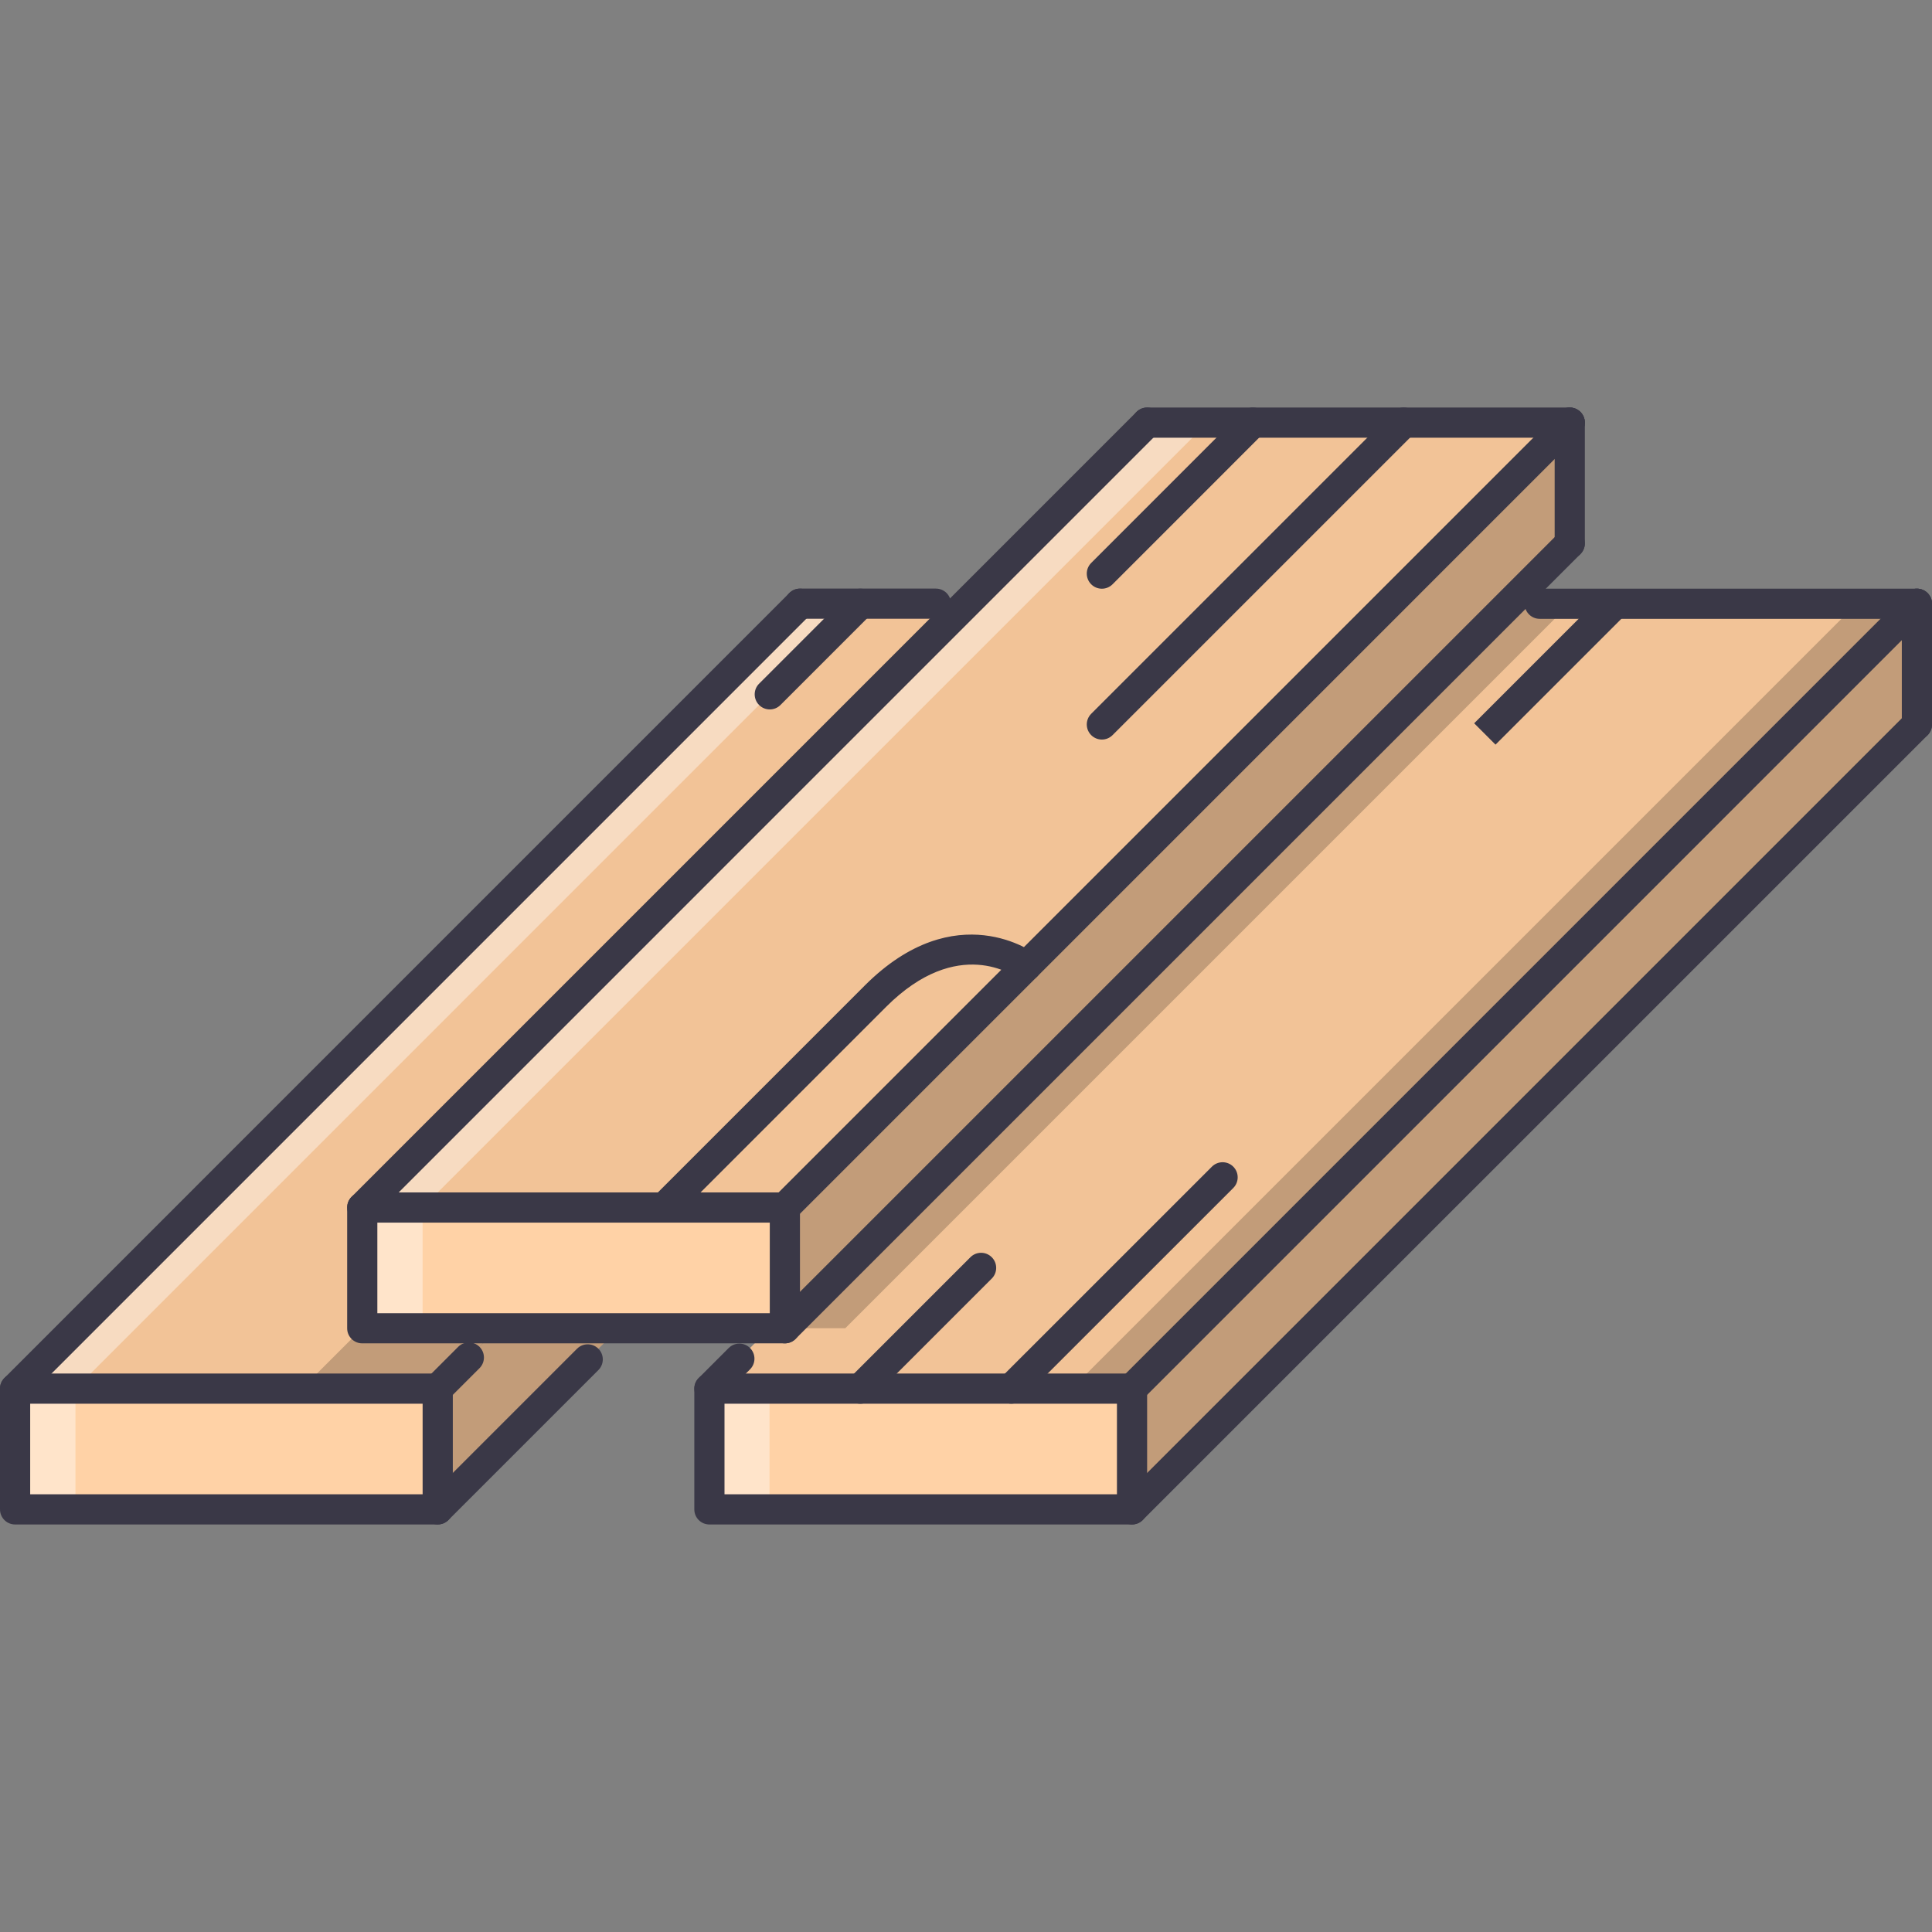 <?xml version="1.0" encoding="iso-8859-1"?>
<!-- Generator: Adobe Illustrator 19.0.0, SVG Export Plug-In . SVG Version: 6.00 Build 0)  -->
<svg version="1.1" id="Capa_1" xmlns="http://www.w3.org/2000/svg" xmlns:xlink="http://www.w3.org/1999/xlink" x="0px" y="0px"
	 viewBox="0 0 511.345 511.345" style="enable-background:new 0 0 511.345 511.345;" xml:space="preserve">
<rect x="0" y="0" width="511.345" height="511.345" fill="#808080" stroke="none"/>
<rect x="3.995" y="367.533" style="fill:#FFD2A6;" width="111.86" height="31.959"/>
<g>
	<polygon style="fill:#F2C397;" points="115.852,367.531 3.995,367.531 211.73,159.794 323.586,159.794 	"/>
	<polygon style="fill:#F2C397;" points="115.852,399.49 115.852,367.531 323.586,159.794 323.586,191.761 	"/>
</g>
<g style="opacity:0.2;">
	<polygon points="115.852,399.49 115.852,367.531 323.586,159.794 323.586,191.761 	"/>
</g>
<g style="opacity:0.2;">
	<polygon points="115.852,367.531 307.614,175.774 271.652,175.774 79.899,367.531 	"/>
</g>
<rect x="187.763" y="367.533" style="fill:#FFD2A6;" width="111.86" height="31.959"/>
<polygon style="fill:#F2C397;" points="299.616,367.531 187.76,367.531 395.493,159.794 507.351,159.794 "/>
<g style="opacity:0.2;">
	<polygon points="491.37,159.794 283.637,367.531 299.616,367.531 507.351,159.794 	"/>
</g>
<polygon style="fill:#F2C397;" points="299.616,399.49 299.616,367.531 507.351,159.794 507.351,191.761 "/>
<g style="opacity:0.2;">
	<polygon points="299.616,399.49 299.616,367.531 507.351,159.794 507.351,191.761 	"/>
</g>
<rect x="95.873" y="319.593" style="fill:#FFD2A6;" width="111.86" height="31.959"/>
<polygon style="fill:#F2C397;" points="207.735,319.593 95.878,319.593 303.611,111.856 415.468,111.856 "/>
<g style="opacity:0.4;">
	<polygon style="fill:#FFFFFF;" points="303.611,111.856 95.878,319.593 111.858,319.593 319.591,111.856 	"/>
</g>
<g style="opacity:0.4;">
	<polygon style="fill:#FFFFFF;" points="211.73,159.794 3.995,367.531 19.975,367.531 227.709,159.794 	"/>
</g>
<polygon style="fill:#F2C397;" points="207.735,351.552 207.735,319.593 415.468,111.856 415.468,143.822 "/>
<g style="opacity:0.2;">
	<polygon points="207.735,351.552 207.735,319.593 415.468,111.856 415.468,143.822 	"/>
</g>
<g style="opacity:0.2;">
	<polygon points="223.714,351.552 415.476,159.794 395.493,159.794 203.739,351.552 	"/>
</g>
<g style="opacity:0.4;">
	<rect x="3.995" y="367.533" style="fill:#FFFFFF;" width="15.979" height="31.959"/>
</g>
<g style="opacity:0.4;">
	<rect x="187.693" y="367.533" style="fill:#FFFFFF;" width="15.979" height="31.959"/>
</g>
<g style="opacity:0.4;">
	<rect x="95.873" y="319.593" style="fill:#FFFFFF;" width="15.979" height="31.959"/>
</g>
<g>
	<path style="fill:#3A3847;" d="M207.735,355.547H95.878c-2.208,0-3.995-1.779-3.995-3.995v-31.959c0-2.2,1.787-3.995,3.995-3.995
		h111.856c2.208,0,3.995,1.795,3.995,3.995v31.959C211.73,353.768,209.943,355.547,207.735,355.547z M99.873,347.558H203.74v-23.97
		H99.873V347.558z"/>
	<path style="fill:#3A3847;" d="M415.468,115.85H303.611c-2.208,0-3.995-1.787-3.995-3.995s1.787-3.995,3.995-3.995h111.856
		c2.208,0,3.995,1.787,3.995,3.995S417.676,115.85,415.468,115.85z"/>
	<path style="fill:#3A3847;" d="M207.735,323.588c-1.022,0-2.044-0.391-2.825-1.171c-1.56-1.561-1.56-4.088,0-5.648l207.734-207.738
		c1.561-1.561,4.088-1.561,5.648,0s1.561,4.088,0,5.649L210.559,322.417C209.778,323.197,208.756,323.588,207.735,323.588z"/>
	<path style="fill:#3A3847;" d="M207.735,355.547c-1.022,0-2.044-0.39-2.825-1.171c-1.56-1.561-1.56-4.088,0-5.648l207.734-207.73
		c1.561-1.561,4.088-1.561,5.648,0s1.561,4.088,0,5.649L210.559,354.376C209.778,355.157,208.756,355.547,207.735,355.547z"/>
	<path style="fill:#3A3847;" d="M95.878,323.588c-1.022,0-2.044-0.391-2.825-1.171c-1.561-1.561-1.561-4.088,0-5.648
		l207.734-207.738c1.561-1.561,4.089-1.561,5.648,0c1.561,1.561,1.561,4.088,0,5.649L98.702,322.417
		C97.922,323.197,96.9,323.588,95.878,323.588z"/>
	<path style="fill:#3A3847;" d="M415.468,147.817c-2.208,0-3.994-1.787-3.994-3.995v-31.967c0-2.208,1.786-3.995,3.994-3.995
		s3.995,1.787,3.995,3.995v31.967C419.463,146.03,417.676,147.817,415.468,147.817z"/>
	<path style="fill:#3A3847;" d="M178.6,322.417l-5.649-5.648l55.924-55.925c24.184-24.199,45.009-8.489,45.228-8.317
		c1.748,1.354,2.06,3.862,0.702,5.606c-1.343,1.743-3.854,2.067-5.603,0.698c-0.601-0.457-15.612-11.399-34.678,7.658L178.6,322.417
		z"/>
</g>
<g>
	<path style="fill:#3A3847;" d="M203.739,187.766c-1.022,0-2.044-0.39-2.824-1.17c-1.561-1.561-1.561-4.089,0-5.649l23.969-23.969
		c1.56-1.561,4.088-1.561,5.649,0s1.561,4.088,0,5.649l-23.969,23.97C205.784,187.376,204.762,187.766,203.739,187.766z"/>
	<path style="fill:#3A3847;" d="M115.852,403.485H3.995c-2.208,0-3.995-1.779-3.995-3.995v-31.959c0-2.2,1.787-3.995,3.995-3.995
		h111.857c2.208,0,3.995,1.795,3.995,3.995v31.959C119.847,401.706,118.06,403.485,115.852,403.485z M7.99,395.495h103.867v-23.969
		H7.99V395.495z"/>
	<path style="fill:#3A3847;" d="M247.699,163.773H211.73c-2.208,0-3.995-1.787-3.995-3.995s1.787-3.995,3.995-3.995h35.969
		c2.208,0,3.995,1.787,3.995,3.995S249.907,163.773,247.699,163.773z"/>
	<path style="fill:#3A3847;" d="M115.852,403.485c-1.022,0-2.044-0.391-2.825-1.17c-1.561-1.561-1.561-4.089,0-5.649l39.699-39.699
		c1.561-1.561,4.089-1.561,5.649,0s1.56,4.089,0,5.649l-39.699,39.699C117.897,403.095,116.874,403.485,115.852,403.485z"/>
	<path style="fill:#3A3847;" d="M3.995,371.527c-1.021,0-2.044-0.391-2.824-1.17c-1.561-1.561-1.561-4.089,0-5.649L208.904,156.97
		c1.561-1.561,4.089-1.561,5.649,0s1.561,4.088,0,5.649L6.82,370.357C6.04,371.136,5.018,371.527,3.995,371.527z"/>
	<path style="fill:#3A3847;" d="M299.616,403.485H187.76c-2.208,0-3.995-1.779-3.995-3.995v-31.959c0-2.2,1.787-3.995,3.995-3.995
		h111.856c2.209,0,3.995,1.795,3.995,3.995v31.959C303.611,401.706,301.825,403.485,299.616,403.485z M191.755,395.495h103.867
		v-23.969H191.755V395.495z"/>
	<path style="fill:#3A3847;" d="M507.351,163.789h-99.833c-2.208,0-3.995-1.787-3.995-3.995s1.787-3.995,3.995-3.995h99.833
		c2.208,0,3.994,1.787,3.994,3.995S509.559,163.789,507.351,163.789z"/>
</g>
<g>
	<path style="fill:#3A3847;" d="M299.616,371.527c-1.021,0-2.044-0.391-2.824-1.17c-1.561-1.561-1.561-4.089,0-5.649L504.525,156.97
		c1.561-1.561,4.089-1.561,5.649,0s1.561,4.088,0,5.649L302.441,370.357C301.661,371.136,300.639,371.527,299.616,371.527z"/>
	<path style="fill:#3A3847;" d="M299.616,403.485c-1.021,0-2.044-0.391-2.824-1.17c-1.561-1.561-1.561-4.089,0-5.649l207.733-207.73
		c1.561-1.561,4.089-1.561,5.649,0s1.561,4.088,0,5.649L302.44,402.315C301.661,403.095,300.639,403.485,299.616,403.485z"/>
	<path style="fill:#3A3847;" d="M507.351,195.756c-2.209,0-3.995-1.787-3.995-3.995v-31.967c0-2.208,1.786-3.995,3.995-3.995
		c2.208,0,3.994,1.787,3.994,3.995v31.967C511.345,193.969,509.559,195.756,507.351,195.756z"/>
	<path style="fill:#3A3847;" d="M227.709,371.527c-1.022,0-2.045-0.391-2.825-1.17c-1.561-1.561-1.561-4.089,0-5.649l31.958-31.959
		c1.561-1.561,4.089-1.561,5.649,0s1.561,4.089,0,5.649l-31.959,31.959C229.753,371.136,228.731,371.527,227.709,371.527z"/>
	<path style="fill:#3A3847;" d="M267.657,371.511c-1.021,0-2.044-0.391-2.824-1.17c-1.561-1.561-1.561-4.089,0-5.649l55.928-55.913
		c1.561-1.561,4.089-1.561,5.649,0s1.561,4.089,0,5.649l-55.929,55.913C269.702,371.12,268.68,371.511,267.657,371.511z"/>
	<path style="fill:#3A3847;" d="M395.821,197.082l-5.648-5.649l34.128-34.124c1.56-1.553,4.088-1.557,5.648,0.004
		s1.561,4.093,0,5.653L395.821,197.082z"/>
	<path style="fill:#3A3847;" d="M291.635,155.815c-1.022,0-2.044-0.39-2.825-1.17c-1.561-1.561-1.561-4.088,0-5.649l39.957-39.964
		c1.561-1.561,4.089-1.561,5.648,0c1.561,1.561,1.561,4.088,0,5.649l-39.956,39.964
		C293.679,155.424,292.657,155.815,291.635,155.815z"/>
	<path style="fill:#3A3847;" d="M291.635,195.74c-1.022,0-2.044-0.391-2.825-1.171c-1.561-1.561-1.561-4.088,0-5.649l79.891-79.89
		c1.561-1.561,4.088-1.561,5.648,0s1.561,4.088,0,5.649l-79.89,79.89C293.679,195.35,292.657,195.74,291.635,195.74z"/>
	<path style="fill:#3A3847;" d="M187.76,371.527c-1.022,0-2.044-0.391-2.824-1.17c-1.561-1.561-1.561-4.089,0-5.649l7.927-7.928
		c1.56-1.561,4.088-1.561,5.649,0s1.561,4.089,0,5.649l-7.927,7.928C189.804,371.136,188.782,371.527,187.76,371.527z"/>
	<path style="fill:#3A3847;" d="M115.852,371.527c-1.022,0-2.044-0.391-2.825-1.17c-1.561-1.561-1.561-4.089,0-5.649l8.239-8.239
		c1.561-1.561,4.089-1.561,5.649,0s1.561,4.088,0,5.648l-8.239,8.24C117.897,371.136,116.874,371.527,115.852,371.527z"/>
</g>
<g>
</g>
<g>
</g>
<g>
</g>
<g>
</g>
<g>
</g>
<g>
</g>
<g>
</g>
<g>
</g>
<g>
</g>
<g>
</g>
<g>
</g>
<g>
</g>
<g>
</g>
<g>
</g>
<g>
</g>
</svg>
